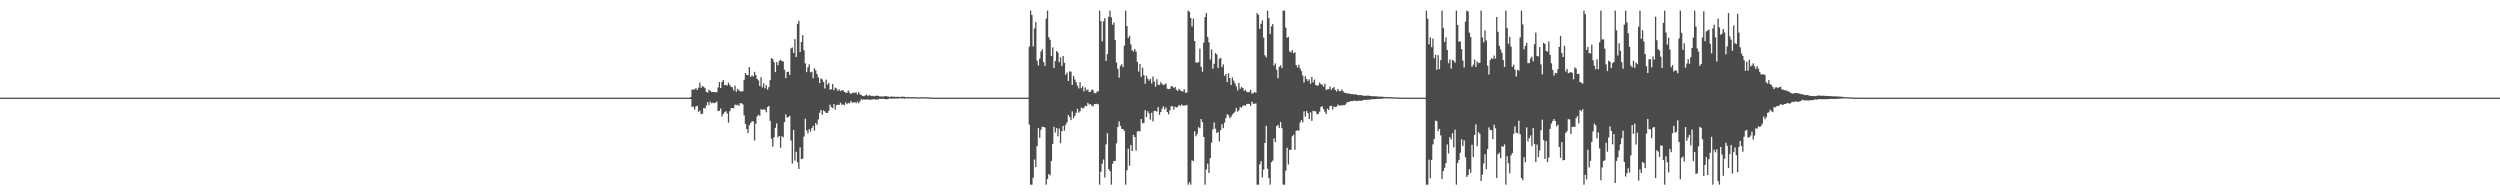 <?xml version="1.0" encoding="UTF-8"?>
<svg xmlns="http://www.w3.org/2000/svg" width="1920" height="150">
  <path d="M0 75.000h1v1.000H0zM1 75.000h1v1.000H1zM2 75.000h1v1.000H2zM3 75.000h1v1.000H3zM4 75.000h1v1.000H4zM5 75.000h1v1.000H5zM6 75.000h1v1.000H6zM7 75.000h1v1.000H7zM8 75.000h1v1.000H8zM9 75.000h1v1.000H9zM10 75.000h1v1.000H10zM11 75.000h1v1.000H11zM12 75.000h1v1.000H12zM13 75.000h1v1.000H13zM14 75.000h1v1.000H14zM15 75.000h1v1.000H15zM16 75.000h1v1.000H16zM17 75.000h1v1.000H17zM18 75.000h1v1.000H18zM19 75.000h1v1.000H19zM20 75.000h1v1.000H20zM21 75.000h1v1.000H21zM22 75.000h1v1.000H22zM23 75.000h1v1.000H23zM24 75.000h1v1.000H24zM25 75.000h1v1.000H25zM26 75.000h1v1.000H26zM27 75.000h1v1.000H27zM28 75.000h1v1.000H28zM29 75.000h1v1.000H29zM30 75.000h1v1.000H30zM31 75.000h1v1.000H31zM32 75.000h1v1.000H32zM33 75.000h1v1.000H33zM34 75.000h1v1.000H34zM35 75.000h1v1.000H35zM36 75.000h1v1.000H36zM37 75.000h1v1.000H37zM38 75.000h1v1.000H38zM39 75.000h1v1.000H39zM40 75.000h1v1.000H40zM41 75.000h1v1.000H41zM42 75.000h1v1.000H42zM43 75.000h1v1.000H43zM44 75.000h1v1.000H44zM45 75.000h1v1.000H45zM46 75.000h1v1.000H46zM47 75.000h1v1.000H47zM48 75.000h1v1.000H48zM49 75.000h1v1.000H49zM50 75.000h1v1.000H50zM51 75.000h1v1.000H51zM52 75.000h1v1.000H52zM53 75.000h1v1.000H53zM54 75.000h1v1.000H54zM55 75.000h1v1.000H55zM56 75.000h1v1.000H56zM57 75.000h1v1.000H57zM58 75.000h1v1.000H58zM59 75.000h1v1.000H59zM60 75.000h1v1.000H60zM61 75.000h1v1.000H61zM62 75.000h1v1.000H62zM63 75.000h1v1.000H63zM64 75.000h1v1.000H64zM65 75.000h1v1.000H65zM66 75.000h1v1.000H66zM67 75.000h1v1.000H67zM68 75.000h1v1.000H68zM69 75.000h1v1.000H69zM70 75.000h1v1.000H70zM71 75.000h1v1.000H71zM72 75.000h1v1.000H72zM73 75.000h1v1.000H73zM74 75.000h1v1.000H74zM75 75.000h1v1.000H75zM76 75.000h1v1.000H76zM77 75.000h1v1.000H77zM78 75.000h1v1.000H78zM79 75.000h1v1.000H79zM80 75.000h1v1.000H80zM81 75.000h1v1.000H81zM82 75.000h1v1.000H82zM83 75.000h1v1.000H83zM84 75.000h1v1.000H84zM85 75.000h1v1.000H85zM86 75.000h1v1.000H86zM87 75.000h1v1.000H87zM88 75.000h1v1.000H88zM89 75.000h1v1.000H89zM90 75.000h1v1.000H90zM91 75.000h1v1.000H91zM92 75.000h1v1.000H92zM93 75.000h1v1.000H93zM94 75.000h1v1.000H94zM95 75.000h1v1.000H95zM96 75.000h1v1.000H96zM97 75.000h1v1.000H97zM98 75.000h1v1.000H98zM99 75.000h1v1.000H99zM100 75.000h1v1.000H100zM101 75.000h1v1.000H101zM102 75.000h1v1.000H102zM103 75.000h1v1.000H103zM104 75.000h1v1.000H104zM105 75.000h1v1.000H105zM106 75.000h1v1.000H106zM107 75.000h1v1.000H107zM108 75.000h1v1.000H108zM109 75.000h1v1.000H109zM110 75.000h1v1.000H110zM111 75.000h1v1.000H111zM112 75.000h1v1.000H112zM113 75.000h1v1.000H113zM114 75.000h1v1.000H114zM115 75.000h1v1.000H115zM116 75.000h1v1.000H116zM117 75.000h1v1.000H117zM118 75.000h1v1.000H118zM119 75.000h1v1.000H119zM120 75.000h1v1.000H120zM121 75.000h1v1.000H121zM122 75.000h1v1.000H122zM123 75.000h1v1.000H123zM124 75.000h1v1.000H124zM125 75.000h1v1.000H125zM126 75.000h1v1.000H126zM127 75.000h1v1.000H127zM128 75.000h1v1.000H128zM129 75.000h1v1.000H129zM130 75.000h1v1.000H130zM131 75.000h1v1.000H131zM132 75.000h1v1.000H132zM133 75.000h1v1.000H133zM134 75.000h1v1.000H134zM135 75.000h1v1.000H135zM136 75.000h1v1.000H136zM137 75.000h1v1.000H137zM138 75.000h1v1.000H138zM139 75.000h1v1.000H139zM140 75.000h1v1.000H140zM141 75.000h1v1.000H141zM142 75.000h1v1.000H142zM143 75.000h1v1.000H143zM144 75.000h1v1.000H144zM145 75.000h1v1.000H145zM146 75.000h1v1.000H146zM147 75.000h1v1.000H147zM148 75.000h1v1.000H148zM149 75.000h1v1.000H149zM150 75.000h1v1.000H150zM151 75.000h1v1.000H151zM152 75.000h1v1.000H152zM153 75.000h1v1.000H153zM154 75.000h1v1.000H154zM155 75.000h1v1.000H155zM156 75.000h1v1.000H156zM157 75.000h1v1.000H157zM158 75.000h1v1.000H158zM159 75.000h1v1.000H159zM160 75.000h1v1.000H160zM161 75.000h1v1.000H161zM162 75.000h1v1.000H162zM163 75.000h1v1.000H163zM164 75.000h1v1.000H164zM165 75.000h1v1.000H165zM166 75.000h1v1.000H166zM167 75.000h1v1.000H167zM168 75.000h1v1.000H168zM169 75.000h1v1.000H169zM170 75.000h1v1.000H170zM171 75.000h1v1.000H171zM172 75.000h1v1.000H172zM173 75.000h1v1.000H173zM174 75.000h1v1.000H174zM175 75.000h1v1.000H175zM176 75.000h1v1.000H176zM177 75.000h1v1.000H177zM178 75.000h1v1.000H178zM179 75.000h1v1.000H179zM180 75.000h1v1.000H180zM181 75.000h1v1.000H181zM182 75.000h1v1.000H182zM183 75.000h1v1.000H183zM184 75.000h1v1.000H184zM185 75.000h1v1.000H185zM186 75.000h1v1.000H186zM187 75.000h1v1.000H187zM188 75.000h1v1.000H188zM189 75.000h1v1.000H189zM190 75.000h1v1.000H190zM191 75.000h1v1.000H191zM192 75.000h1v1.000H192zM193 75.000h1v1.000H193zM194 75.000h1v1.000H194zM195 75.000h1v1.000H195zM196 75.000h1v1.000H196zM197 75.000h1v1.000H197zM198 75.000h1v1.000H198zM199 75.000h1v1.000H199zM200 75.000h1v1.000H200zM201 75.000h1v1.000H201zM202 75.000h1v1.000H202zM203 75.000h1v1.000H203zM204 75.000h1v1.000H204zM205 75.000h1v1.000H205zM206 75.000h1v1.000H206zM207 75.000h1v1.000H207zM208 75.000h1v1.000H208zM209 75.000h1v1.000H209zM210 75.000h1v1.000H210zM211 75.000h1v1.000H211zM212 75.000h1v1.000H212zM213 75.000h1v1.000H213zM214 75.000h1v1.000H214zM215 75.000h1v1.000H215zM216 75.000h1v1.000H216zM217 75.000h1v1.000H217zM218 75.000h1v1.000H218zM219 75.000h1v1.000H219zM220 75.000h1v1.000H220zM221 75.000h1v1.000H221zM222 75.000h1v1.000H222zM223 75.000h1v1.000H223zM224 75.000h1v1.000H224zM225 75.000h1v1.000H225zM226 75.000h1v1.000H226zM227 75.000h1v1.000H227zM228 75.000h1v1.000H228zM229 75.000h1v1.000H229zM230 75.000h1v1.000H230zM231 75.000h1v1.000H231zM232 75.000h1v1.000H232zM233 75.000h1v1.000H233zM234 75.000h1v1.000H234zM235 75.000h1v1.000H235zM236 75.000h1v1.000H236zM237 75.000h1v1.000H237zM238 75.000h1v1.000H238zM239 75.000h1v1.000H239zM240 75.000h1v1.000H240zM241 75.000h1v1.000H241zM242 75.000h1v1.000H242zM243 75.000h1v1.000H243zM244 75.000h1v1.000H244zM245 75.000h1v1.000H245zM246 75.000h1v1.000H246zM247 75.000h1v1.000H247zM248 75.000h1v1.000H248zM249 75.000h1v1.000H249zM250 75.000h1v1.000H250zM251 75.000h1v1.000H251zM252 75.000h1v1.000H252zM253 75.000h1v1.000H253zM254 75.000h1v1.000H254zM255 75.000h1v1.000H255zM256 75.000h1v1.000H256zM257 75.000h1v1.000H257zM258 75.000h1v1.000H258zM259 75.000h1v1.000H259zM260 75.000h1v1.000H260zM261 75.000h1v1.000H261zM262 75.000h1v1.000H262zM263 75.000h1v1.000H263zM264 75.000h1v1.000H264zM265 75.000h1v1.000H265zM266 75.000h1v1.000H266zM267 75.000h1v1.000H267zM268 75.000h1v1.000H268zM269 75.000h1v1.000H269zM270 75.000h1v1.000H270zM271 75.000h1v1.000H271zM272 75.000h1v1.000H272zM273 75.000h1v1.000H273zM274 75.000h1v1.000H274zM275 75.000h1v1.000H275zM276 75.000h1v1.000H276zM277 75.000h1v1.000H277zM278 75.000h1v1.000H278zM279 75.000h1v1.000H279zM280 75.000h1v1.000H280zM281 75.000h1v1.000H281zM282 75.000h1v1.000H282zM283 75.000h1v1.000H283zM284 75.000h1v1.000H284zM285 75.000h1v1.000H285zM286 75.000h1v1.000H286zM287 75.000h1v1.000H287zM288 75.000h1v1.000H288zM289 75.000h1v1.000H289zM290 75.000h1v1.000H290zM291 75.000h1v1.000H291zM292 75.000h1v1.000H292zM293 75.000h1v1.000H293zM294 75.000h1v1.000H294zM295 75.000h1v1.000H295zM296 75.000h1v1.000H296zM297 75.000h1v1.000H297zM298 75.000h1v1.000H298zM299 75.000h1v1.000H299zM300 75.000h1v1.000H300zM301 75.000h1v1.000H301zM302 75.000h1v1.000H302zM303 75.000h1v1.000H303zM304 75.000h1v1.000H304zM305 75.000h1v1.000H305zM306 75.000h1v1.000H306zM307 75.000h1v1.000H307zM308 75.000h1v1.000H308zM309 75.000h1v1.000H309zM310 75.000h1v1.000H310zM311 75.000h1v1.000H311zM312 75.000h1v1.000H312zM313 75.000h1v1.000H313zM314 75.000h1v1.000H314zM315 75.000h1v1.000H315zM316 75.000h1v1.000H316zM317 75.000h1v1.000H317zM318 75.000h1v1.000H318zM319 75.000h1v1.000H319zM320 75.000h1v1.000H320zM321 75.000h1v1.000H321zM322 75.000h1v1.000H322zM323 75.000h1v1.000H323zM324 75.000h1v1.000H324zM325 75.000h1v1.000H325zM326 75.000h1v1.000H326zM327 75.000h1v1.000H327zM328 75.000h1v1.000H328zM329 75.000h1v1.000H329zM330 75.000h1v1.000H330zM331 75.000h1v1.000H331zM332 75.000h1v1.000H332zM333 75.000h1v1.000H333zM334 75.000h1v1.000H334zM335 75.000h1v1.000H335zM336 75.000h1v1.000H336zM337 75.000h1v1.000H337zM338 75.000h1v1.000H338zM339 75.000h1v1.000H339zM340 75.000h1v1.000H340zM341 75.000h1v1.000H341zM342 75.000h1v1.000H342zM343 75.000h1v1.000H343zM344 75.000h1v1.000H344zM345 75.000h1v1.000H345zM346 75.000h1v1.000H346zM347 75.000h1v1.000H347zM348 75.000h1v1.000H348zM349 75.000h1v1.000H349zM350 75.000h1v1.000H350zM351 75.000h1v1.000H351zM352 75.000h1v1.000H352zM353 75.000h1v1.000H353zM354 75.000h1v1.000H354zM355 75.000h1v1.000H355zM356 75.000h1v1.000H356zM357 75.000h1v1.000H357zM358 75.000h1v1.000H358zM359 75.000h1v1.000H359zM360 75.000h1v1.000H360zM361 75.000h1v1.000H361zM362 75.000h1v1.000H362zM363 75.000h1v1.000H363zM364 75.000h1v1.000H364zM365 75.000h1v1.000H365zM366 75.000h1v1.000H366zM367 75.000h1v1.000H367zM368 75.000h1v1.000H368zM369 75.000h1v1.000H369zM370 75.000h1v1.000H370zM371 75.000h1v1.000H371zM372 75.000h1v1.000H372zM373 75.000h1v1.000H373zM374 75.000h1v1.000H374zM375 75.000h1v1.000H375zM376 75.000h1v1.000H376zM377 75.000h1v1.000H377zM378 75.000h1v1.000H378zM379 75.000h1v1.000H379zM380 75.000h1v1.000H380zM381 75.000h1v1.000H381zM382 75.000h1v1.000H382zM383 75.000h1v1.000H383zM384 75.000h1v1.000H384zM385 75.000h1v1.000H385zM386 75.000h1v1.000H386zM387 75.000h1v1.000H387zM388 75.000h1v1.000H388zM389 75.000h1v1.000H389zM390 75.000h1v1.000H390zM391 75.000h1v1.000H391zM392 75.000h1v1.000H392zM393 75.000h1v1.000H393zM394 75.000h1v1.000H394zM395 75.000h1v1.000H395zM396 75.000h1v1.000H396zM397 75.000h1v1.000H397zM398 75.000h1v1.000H398zM399 75.000h1v1.000H399zM400 75.000h1v1.000H400zM401 75.000h1v1.000H401zM402 75.000h1v1.000H402zM403 75.000h1v1.000H403zM404 75.000h1v1.000H404zM405 75.000h1v1.000H405zM406 75.000h1v1.000H406zM407 75.000h1v1.000H407zM408 75.000h1v1.000H408zM409 75.000h1v1.000H409zM410 75.000h1v1.000H410zM411 75.000h1v1.000H411zM412 75.000h1v1.000H412zM413 75.000h1v1.000H413zM414 75.000h1v1.000H414zM415 75.000h1v1.000H415zM416 75.000h1v1.000H416zM417 75.000h1v1.000H417zM418 75.000h1v1.000H418zM419 75.000h1v1.000H419zM420 75.000h1v1.000H420zM421 75.000h1v1.000H421zM422 75.000h1v1.000H422zM423 75.000h1v1.000H423zM424 75.000h1v1.000H424zM425 75.000h1v1.000H425zM426 75.000h1v1.000H426zM427 75.000h1v1.000H427zM428 75.000h1v1.000H428zM429 75.000h1v1.000H429zM430 75.000h1v1.000H430zM431 75.000h1v1.000H431zM432 75.000h1v1.000H432zM433 75.000h1v1.000H433zM434 75.000h1v1.000H434zM435 75.000h1v1.000H435zM436 75.000h1v1.000H436zM437 75.000h1v1.000H437zM438 75.000h1v1.000H438zM439 75.000h1v1.000H439zM440 75.000h1v1.000H440zM441 75.000h1v1.000H441zM442 75.000h1v1.000H442zM443 75.000h1v1.000H443zM444 75.000h1v1.000H444zM445 75.000h1v1.000H445zM446 75.000h1v1.000H446zM447 75.000h1v1.000H447zM448 75.000h1v1.000H448zM449 75.000h1v1.000H449zM450 75.000h1v1.000H450zM451 75.000h1v1.000H451zM452 75.000h1v1.000H452zM453 75.000h1v1.000H453zM454 75.000h1v1.000H454zM455 75.000h1v1.000H455zM456 75.000h1v1.000H456zM457 75.000h1v1.000H457zM458 75.000h1v1.000H458zM459 75.000h1v1.000H459zM460 75.000h1v1.000H460zM461 75.000h1v1.000H461zM462 75.000h1v1.000H462zM463 75.000h1v1.000H463zM464 75.000h1v1.000H464zM465 75.000h1v1.000H465zM466 75.000h1v1.000H466zM467 75.000h1v1.000H467zM468 75.000h1v1.000H468zM469 75.000h1v1.000H469zM470 75.000h1v1.000H470zM471 75.000h1v1.000H471zM472 75.000h1v1.000H472zM473 75.000h1v1.000H473zM474 75.000h1v1.000H474zM475 75.000h1v1.000H475zM476 75.000h1v1.000H476zM477 75.000h1v1.000H477zM478 75.000h1v1.000H478zM479 75.000h1v1.000H479zM480 75.000h1v1.000H480zM481 75.000h1v1.000H481zM482 75.000h1v1.000H482zM483 75.000h1v1.000H483zM484 75.000h1v1.000H484zM485 75.000h1v1.000H485zM486 75.000h1v1.000H486zM487 75.000h1v1.000H487zM488 75.000h1v1.000H488zM489 75.000h1v1.000H489zM490 75.000h1v1.000H490zM491 75.000h1v1.000H491zM492 75.000h1v1.000H492zM493 75.000h1v1.000H493zM494 75.000h1v1.000H494zM495 75.000h1v1.000H495zM496 75.000h1v1.000H496zM497 75.000h1v1.000H497zM498 75.000h1v1.000H498zM499 75.000h1v1.000H499zM500 75.000h1v1.000H500zM501 75.000h1v1.000H501zM502 75.000h1v1.000H502zM503 75.000h1v1.000H503zM504 75.000h1v1.000H504zM505 75.000h1v1.000H505zM506 75.000h1v1.000H506zM507 75.000h1v1.000H507zM508 75.000h1v1.000H508zM509 75.000h1v1.000H509zM510 75.000h1v1.000H510zM511 75.000h1v1.000H511zM512 75.000h1v1.000H512zM513 75.000h1v1.000H513zM514 75.000h1v1.000H514zM515 75.000h1v1.000H515zM516 75.000h1v1.000H516zM517 75.000h1v1.000H517zM518 75.000h1v1.000H518zM519 75.000h1v1.000H519zM520 75.000h1v1.000H520zM521 75.000h1v1.000H521zM522 75.000h1v1.000H522zM523 75.000h1v1.000H523zM524 75.000h1v1.000H524zM525 75.000h1v1.000H525zM526 75.000h1v1.000H526zM527 75.000h1v1.000H527zM528 75.000h1v1.000H528zM529 75.000h1v1.000H529zM530 74.472h1v1.506H530zM531 68.896h1v13.154H531zM532 68.617h1v13.288H532zM533 68.719h1v15.387H533zM534 67.605h1v14.136H534zM535 69.102h1v12.219H535zM536 67.312h1v18.591H536zM537 63.365h1v21.588H537zM538 67.498h1v20.203H538zM539 65.915h1v21.403H539zM540 66.726h1v16.245H540zM541 67.756h1v15.555H541zM542 70.704h1v10.370H542zM543 71.074h1v7.375H543zM544 68.958h1v11.855H544zM545 69.696h1v8.445H545zM546 70.716h1v8.654H546zM547 70.643h1v8.147H547zM548 70.706h1v8.552H548zM549 70.832h1v7.945H549zM550 70.869h1v7.106H550zM551 67.174h1v18.066H551zM552 63.029h1v22.014H552zM553 67.645h1v15.734H553zM554 62.876h1v26.579H554zM555 61.469h1v26.065H555zM556 65.436h1v20.776H556zM557 65.174h1v20.241H557zM558 65.709h1v21.429H558zM559 63.498h1v30.690H559zM560 65.226h1v20.199H560zM561 66.700h1v16.378H561zM562 67.092h1v15.858H562zM563 69.520h1v13.675H563zM564 65.774h1v14.572H564zM565 70.435h1v10.341H565zM566 68.296h1v12.138H566zM567 69.358h1v12.060H567zM568 70.159h1v9.078H568zM569 70.224h1v9.069H569zM570 70.034h1v10.087H570zM571 61.358h1v27.276H571zM572 56.053h1v39.187H572zM573 57.591h1v41.478H573zM574 57.824h1v44.395H574zM575 51.576h1v44.694H575zM576 58.975h1v35.460H576zM577 57.899h1v35.373H577zM578 58.687h1v34.453H578zM579 55.139h1v52.864H579zM580 57.658h1v37.357H580zM581 60.514h1v28.902H581zM582 61.760h1v26.419H582zM583 66.094h1v22.838H583zM584 59.284h1v24.565H584zM585 67.167h1v17.210H585zM586 63.893h1v20.032H586zM587 67.829h1v16.447H587zM588 65.346h1v20.907H588zM589 68.827h1v13.437H589zM590 66.902h1v14.470H590zM591 61.551h1v31.217H591zM592 44.675h1v61.789H592zM593 45.293h1v67.340H593zM594 47.720h1v57.693H594zM595 55.380h1v42.771H595zM596 47.678h1v47.070H596zM597 50.068h1v55.436H597zM598 46.795h1v57.567H598zM599 45.907h1v67.611H599zM600 47.016h1v57.586H600zM601 47.223h1v58.246H601zM602 53.570h1v40.245H602zM603 60.047h1v27.811H603zM604 55.368h1v35.063H604zM605 55.056h1v34.813H605zM606 57.514h1v31.418H606zM607 37.193h1v70.739H607zM608 36.469h1v89.131H608zM609 40.640h1v59.088H609zM610 30.056h1v93.344H610zM611 43.837h1v72.734H611zM612 18.405h1v106.252H612zM613 15.974h1v113.812H613zM614 39.944h1v73.245H614zM615 32.180h1v90.016H615zM616 27.058h1v94.816H616zM617 38.610h1v66.227H617zM618 48.686h1v42.499H618zM619 55.384h1v44.656H619zM620 51.649h1v50.685H620zM621 49.404h1v49.745H621zM622 55.551h1v45.465H622zM623 55.103h1v43.298H623zM624 60.046h1v36.631H624zM625 52.406h1v47.957H625zM626 54.120h1v40.335H626zM627 56.911h1v39.006H627zM628 59.440h1v32.306H628zM629 63.784h1v22.870H629zM630 60.241h1v24.176H630zM631 61.020h1v27.121H631zM632 62.901h1v21.914H632zM633 67.924h1v17.703H633zM634 61.151h1v25.526H634zM635 64.924h1v21.865H635zM636 63.568h1v21.598H636zM637 68.914h1v11.463H637zM638 68.430h1v13.841H638zM639 64.573h1v18.483H639zM640 69.332h1v10.519H640zM641 67.255h1v16.929H641zM642 67.981h1v12.742H642zM643 69.770h1v10.546H643zM644 68.597h1v11.989H644zM645 69.967h1v8.878H645zM646 69.439h1v11.003H646zM647 69.238h1v10.997H647zM648 70.635h1v10.216H648zM649 71.243h1v7.453H649zM650 71.205h1v8.755H650zM651 69.515h1v9.495H651zM652 71.181h1v8.300H652zM653 72.182h1v5.408H653zM654 71.492h1v7.459H654zM655 71.144h1v7.542H655zM656 71.288h1v7.160H656zM657 70.945h1v8.331H657zM658 72.506h1v5.546H658zM659 70.642h1v8.655H659zM660 72.475h1v5.334H660zM661 72.983h1v3.172H661zM662 73.693h1v2.922H662zM663 73.807h1v2.519H663zM664 73.351h1v3.184H664zM665 72.587h1v3.923H665zM666 73.838h1v2.296H666zM667 73.049h1v3.724H667zM668 73.446h1v3.099H668zM669 73.800h1v2.719H669zM670 73.596h1v2.718H670zM671 73.973h1v2.171H671zM672 73.604h1v2.968H672zM673 73.441h1v2.951H673zM674 73.647h1v2.709H674zM675 74.039h1v1.798H675zM676 74.107h1v1.862H676zM677 74.032h1v1.839H677zM678 74.179h1v1.635H678zM679 73.809h1v2.288H679zM680 73.802h1v2.459H680zM681 74.121h1v2.005H681zM682 74.211h1v1.652H682zM683 74.476h1v1.004H683zM684 74.004h1v1.821H684zM685 74.305h1v1.442H685zM686 74.263h1v1.406H686zM687 74.364h1v1.310H687zM688 74.380h1v1.330H688zM689 74.297h1v1.378H689zM690 74.461h1v1.132H690zM691 74.450h1v1.042H691zM692 74.249h1v1.347H692zM693 74.240h1v1.324H693zM694 74.349h1v1.471H694zM695 74.612h1v1.000H695zM696 74.569h1v1.000H696zM697 74.518h1v1.000H697zM698 74.712h1v1.000H698zM699 74.571h1v1.000H699zM700 74.711h1v1.000H700zM701 74.511h1v1.000H701zM702 74.639h1v1.000H702zM703 74.721h1v1.000H703zM704 74.655h1v1.000H704zM705 74.730h1v1.000H705zM706 74.731h1v1.000H706zM707 74.558h1v1.000H707zM708 74.720h1v1.000H708zM709 74.669h1v1.000H709zM710 74.618h1v1.000H710zM711 74.693h1v1.000H711zM712 74.799h1v1.000H712zM713 74.837h1v1.000H713zM714 74.814h1v1.000H714zM715 74.796h1v1.000H715zM716 75.000h1v1.000H716zM717 75.000h1v1.000H717zM718 75.000h1v1.000H718zM719 75.000h1v1.000H719zM720 75.000h1v1.000H720zM721 75.000h1v1.000H721zM722 75.000h1v1.000H722zM723 75.000h1v1.000H723zM724 75.000h1v1.000H724zM725 75.000h1v1.000H725zM726 75.000h1v1.000H726zM727 75.000h1v1.000H727zM728 75.000h1v1.000H728zM729 75.000h1v1.000H729zM730 75.000h1v1.000H730zM731 75.000h1v1.000H731zM732 75.000h1v1.000H732zM733 75.000h1v1.000H733zM734 75.000h1v1.000H734zM735 75.000h1v1.000H735zM736 75.000h1v1.000H736zM737 75.000h1v1.000H737zM738 75.000h1v1.000H738zM739 75.000h1v1.000H739zM740 75.000h1v1.000H740zM741 75.000h1v1.000H741zM742 75.000h1v1.000H742zM743 75.000h1v1.000H743zM744 75.000h1v1.000H744zM745 75.000h1v1.000H745zM746 75.000h1v1.000H746zM747 75.000h1v1.000H747zM748 75.000h1v1.000H748zM749 75.000h1v1.000H749zM750 75.000h1v1.000H750zM751 75.000h1v1.000H751zM752 75.000h1v1.000H752zM753 75.000h1v1.000H753zM754 75.000h1v1.000H754zM755 75.000h1v1.000H755zM756 75.000h1v1.000H756zM757 75.000h1v1.000H757zM758 75.000h1v1.000H758zM759 75.000h1v1.000H759zM760 75.000h1v1.000H760zM761 75.000h1v1.000H761zM762 75.000h1v1.000H762zM763 75.000h1v1.000H763zM764 75.000h1v1.000H764zM765 75.000h1v1.000H765zM766 75.000h1v1.000H766zM767 75.000h1v1.000H767zM768 75.000h1v1.000H768zM769 75.000h1v1.000H769zM770 75.000h1v1.000H770zM771 75.000h1v1.000H771zM772 75.000h1v1.000H772zM773 75.000h1v1.000H773zM774 75.000h1v1.000H774zM775 75.000h1v1.000H775zM776 75.000h1v1.000H776zM777 75.000h1v1.000H777zM778 75.000h1v1.000H778zM779 75.000h1v1.000H779zM780 75.000h1v1.000H780zM781 75.000h1v1.000H781zM782 75.000h1v1.000H782zM783 75.000h1v1.000H783zM784 75.000h1v1.000H784zM785 75.000h1v1.000H785zM786 75.000h1v1.000H786zM787 75.000h1v1.000H787zM788 75.000h1v1.000H788zM789 75.000h1v1.000H789zM790 35.823h1v59.866H790zM791 8.156h1v133.688H791zM792 11.521h1v130.323H792zM793 35.690h1v100.746H793zM794 21.835h1v100.700H794zM795 16.965h1v111.363H795zM796 46.609h1v65.658H796zM797 50.254h1v48.176H797zM798 45.022h1v60.826H798zM799 39.508h1v60.103H799zM800 37.868h1v59.404H800zM801 47.666h1v49.872H801zM802 50.598h1v47.371H802zM803 14.268h1v127.576H803zM804 8.156h1v129.271H804zM805 28.627h1v105.021H805zM806 30.605h1v104.074H806zM807 42.994h1v80.575H807zM808 36.329h1v74.166H808zM809 52.342h1v45.080H809zM810 46.785h1v54.954H810zM811 39.153h1v59.244H811zM812 40.408h1v64.234H812zM813 47.726h1v50.996H813zM814 44.073h1v65.923H814zM815 50.730h1v49.983H815zM816 43.058h1v53.592H816zM817 48.256h1v52.170H817zM818 57.388h1v38.436H818zM819 55.694h1v38.272H819zM820 62.176h1v26.111H820zM821 54.883h1v34.915H821zM822 54.912h1v37.345H822zM823 65.176h1v20.360H823zM824 58.245h1v32.567H824zM825 61.054h1v27.947H825zM826 63.086h1v23.495H826zM827 65.719h1v17.803H827zM828 67.921h1v18.618H828zM829 63.025h1v22.302H829zM830 67.797h1v14.762H830zM831 66.210h1v17.137H831zM832 70.196h1v12.615H832zM833 67.132h1v14.071H833zM834 69.462h1v12.197H834zM835 68.626h1v10.346H835zM836 70.721h1v9.565H836zM837 70.494h1v9.460H837zM838 68.701h1v12.425H838zM839 69.269h1v12.427H839zM840 71.456h1v8.454H840zM841 71.663h1v8.318H841zM842 70.334h1v9.348H842zM843 70.126h1v10.029H843zM844 8.156h1v133.688H844zM845 16.238h1v115.705H845zM846 31.743h1v93.952H846zM847 16.401h1v106.139H847zM848 13.915h1v122.425H848zM849 46.745h1v64.174H849zM850 41.402h1v60.893H850zM851 12.830h1v116.983H851zM852 8.156h1v123.300H852zM853 13.293h1v128.551H853zM854 18.975h1v106.749H854zM855 17.272h1v106.378H855zM856 30.825h1v92.753H856zM857 48.056h1v62.001H857zM858 52.864h1v44.705H858zM859 59.658h1v33.589H859zM860 50.510h1v46.100H860zM861 49.414h1v49.492H861zM862 51.552h1v47.667H862zM863 35.059h1v65.320H863zM864 8.156h1v133.688H864zM865 20.063h1v110.718H865zM866 29.189h1v84.977H866zM867 27.463h1v99.860H867zM868 34.018h1v77.328H868zM869 38.662h1v77.319H869zM870 39.504h1v64.083H870zM871 37.611h1v67.665H871zM872 39.570h1v76.146H872zM873 47.444h1v53.509H873zM874 54.966h1v45.554H874zM875 49.106h1v51.905H875zM876 58.978h1v32.429H876zM877 51.904h1v42.741H877zM878 57.673h1v36.722H878zM879 64.322h1v20.321H879zM880 58.194h1v31.764H880zM881 60.411h1v25.056H881zM882 61.954h1v25.195H882zM883 60.591h1v31.298H883zM884 64.087h1v22.429H884zM885 58.718h1v34.525H885zM886 62.693h1v22.432H886zM887 66.592h1v18.692H887zM888 60.839h1v24.893H888zM889 64.966h1v17.281H889zM890 65.322h1v22.822H890zM891 63.153h1v22.846H891zM892 64.427h1v19.093H892zM893 65.378h1v16.300H893zM894 64.837h1v19.185H894zM895 64.071h1v18.534H895zM896 68.150h1v17.845H896zM897 68.406h1v19.437H897zM898 68.317h1v16.442H898zM899 66.239h1v15.320H899zM900 66.301h1v15.327H900zM901 67.532h1v16.735H901zM902 66.686h1v15.239H902zM903 68.929h1v13.595H903zM904 69.779h1v12.291H904zM905 68.183h1v12.448H905zM906 69.377h1v11.859H906zM907 70.020h1v10.192H907zM908 70.288h1v10.860H908zM909 68.567h1v12.487H909zM910 71.203h1v9.754H910zM911 71.124h1v9.456H911zM912 8.156h1v133.688H912zM913 9.043h1v130.916H913zM914 13.780h1v128.064H914zM915 20.254h1v102.888H915zM916 14.367h1v109.408H916zM917 31.506h1v69.370H917zM918 48.032h1v56.682H918zM919 48.068h1v54.721H919zM920 47.745h1v49.898H920zM921 37.398h1v61.177H921zM922 51.310h1v40.155H922zM923 55.109h1v38.780H923zM924 32.740h1v72.424H924zM925 13.114h1v128.729H925zM926 9.946h1v120.192H926zM927 28.415h1v97.235H927zM928 32.596h1v100.216H928zM929 45.677h1v75.719H929zM930 37.963h1v71.619H930zM931 52.766h1v46.563H931zM932 49.011h1v45.020H932zM933 40.740h1v58.130H933zM934 41.800h1v60.367H934zM935 52.235h1v49.022H935zM936 45.145h1v63.430H936zM937 44.439h1v55.490H937zM938 51.535h1v43.923H938zM939 49.459h1v49.014H939zM940 58.229h1v35.980H940zM941 56.845h1v33.927H941zM942 63.003h1v24.745H942zM943 56.242h1v32.306H943zM944 60.004h1v30.807H944zM945 65.225h1v24.449H945zM946 59.497h1v28.488H946zM947 61.950h1v24.859H947zM948 64.004h1v21.716H948zM949 66.388h1v16.518H949zM950 69.500h1v16.298H950zM951 63.700h1v20.930H951zM952 68.185h1v13.917H952zM953 66.726h1v16.099H953zM954 67.597h1v13.628H954zM955 69.777h1v11.074H955zM956 68.984h1v12.300H956zM957 70.539h1v9.451H957zM958 70.928h1v8.752H958zM959 70.584h1v9.299H959zM960 69.045h1v12.287H960zM961 71.871h1v6.164H961zM962 71.646h1v7.999H962zM963 70.581h1v9.135H963zM964 71.262h1v8.173H964zM965 10.034h1v131.810H965zM966 11.430h1v130.414H966zM967 22.238h1v104.031H967zM968 18.297h1v105.527H968zM969 15.695h1v120.658H969zM970 28.888h1v101.332H970zM971 42.493h1v67.291H971zM972 44.054h1v52.635H972zM973 8.156h1v121.447H973zM974 13.922h1v122.881H974zM975 26.177h1v115.667H975zM976 20.205h1v104.408H976zM977 18.529h1v104.819H977zM978 50.433h1v55.883H978zM979 48.736h1v60.447H979zM980 53.513h1v43.404H980zM981 60.099h1v35.857H981zM982 51.261h1v46.942H982zM983 50.181h1v43.442H983zM984 52.279h1v46.191H984zM985 8.156h1v133.688H985zM986 8.156h1v133.688H986zM987 21.224h1v109.877H987zM988 29.032h1v84.435H988zM989 28.333h1v97.985H989zM990 39.423h1v75.677H990zM991 40.318h1v74.727H991zM992 38.436h1v66.200H992zM993 40.836h1v62.656H993zM994 40.197h1v74.857H994zM995 49.926h1v50.521H995zM996 51.824h1v48.166H996zM997 49.684h1v50.742H997zM998 52.441h1v41.747H998zM999 54.638h1v37.639H999zM1000 58.077h1v35.868H1000zM1001 63.408h1v22.161H1001zM1002 58.582h1v31.031H1002zM1003 60.745h1v24.482H1003zM1004 62.251h1v24.621H1004zM1005 60.918h1v30.589H1005zM1006 64.332h1v21.925H1006zM1007 59.081h1v33.755H1007zM1008 63.245h1v21.811H1008zM1009 61.150h1v24.346H1009zM1010 65.184h1v20.295H1010zM1011 65.832h1v22.027H1011zM1012 65.530h1v21.896H1012zM1013 63.405h1v22.359H1013zM1014 64.651h1v17.503H1014zM1015 65.049h1v16.488H1015zM1016 66.663h1v17.171H1016zM1017 64.296h1v21.472H1017zM1018 69.071h1v18.509H1018zM1019 68.540h1v14.854H1019zM1020 68.452h1v16.110H1020zM1021 66.414h1v15.081H1021zM1022 68.979h1v12.275H1022zM1023 67.679h1v16.405H1023zM1024 66.849h1v14.942H1024zM1025 69.047h1v13.332H1025zM1026 70.222h1v11.712H1026zM1027 68.312h1v12.012H1027zM1028 69.856h1v11.263H1028zM1029 70.113h1v10.919H1029zM1030 68.686h1v12.256H1030zM1031 70.030h1v10.653H1031zM1032 71.271h1v9.577H1032zM1033 71.194h1v8.991H1033zM1034 71.836h1v6.821H1034zM1035 71.682h1v6.631H1035zM1036 71.968h1v6.099H1036zM1037 72.267h1v5.338H1037zM1038 72.282h1v5.353H1038zM1039 72.419h1v5.119H1039zM1040 72.455h1v4.705H1040zM1041 72.544h1v5.183H1041zM1042 72.917h1v4.573H1042zM1043 73.095h1v4.180H1043zM1044 72.962h1v4.423H1044zM1045 73.089h1v4.290H1045zM1046 73.282h1v3.865H1046zM1047 73.616h1v3.207H1047zM1048 73.541h1v3.072H1048zM1049 73.549h1v3.280H1049zM1050 73.446h1v3.068H1050zM1051 73.476h1v3.058H1051zM1052 73.722h1v2.797H1052zM1053 73.879h1v2.236H1053zM1054 73.863h1v2.277H1054zM1055 73.955h1v2.214H1055zM1056 73.950h1v2.147H1056zM1057 74.040h1v1.832H1057zM1058 74.193h1v1.816H1058zM1059 74.250h1v1.619H1059zM1060 74.114h1v1.783H1060zM1061 74.315h1v1.504H1061zM1062 74.354h1v1.265H1062zM1063 74.477h1v1.098H1063zM1064 74.564h1v1.026H1064zM1065 74.559h1v1.000H1065zM1066 74.568h1v1.000H1066zM1067 74.602h1v1.000H1067zM1068 74.651h1v1.000H1068zM1069 74.675h1v1.000H1069zM1070 74.777h1v1.000H1070zM1071 74.812h1v1.000H1071zM1072 74.829h1v1.000H1072zM1073 74.858h1v1.000H1073zM1074 74.904h1v1.000H1074zM1075 74.945h1v1.000H1075zM1076 74.972h1v1.000H1076zM1077 74.994h1v1.000H1077zM1078 75.000h1v1.000H1078zM1079 75.000h1v1.000H1079zM1080 75.000h1v1.000H1080zM1081 75.000h1v1.000H1081zM1082 75.000h1v1.000H1082zM1083 75.000h1v1.000H1083zM1084 75.000h1v1.000H1084zM1085 75.000h1v1.000H1085zM1086 75.000h1v1.000H1086zM1087 75.000h1v1.000H1087zM1088 75.000h1v1.000H1088zM1089 75.000h1v1.000H1089zM1090 75.000h1v1.000H1090zM1091 75.000h1v1.000H1091zM1092 75.000h1v1.000H1092zM1093 75.000h1v1.000H1093zM1094 75.000h1v1.000H1094zM1095 8.156h1v133.688H1095zM1096 14.433h1v127.411H1096zM1097 34.119h1v88.493H1097zM1098 28.598h1v108.320H1098zM1099 36.246h1v86.567H1099zM1100 29.665h1v81.221H1100zM1101 44.738h1v62.003H1101zM1102 41.975h1v50.721H1102zM1103 53.610h1v39.430H1103zM1104 42.418h1v58.299H1104zM1105 53.082h1v45.834H1105zM1106 46.205h1v57.773H1106zM1107 8.156h1v129.434H1107zM1108 21.389h1v109.971H1108zM1109 32.220h1v96.593H1109zM1110 28.715h1v96.577H1110zM1111 38.449h1v72.520H1111zM1112 48.538h1v69.328H1112zM1113 45.694h1v59.698H1113zM1114 52.710h1v54.389H1114zM1115 46.001h1v56.321H1115zM1116 46.765h1v66.488H1116zM1117 48.158h1v51.399H1117zM1118 8.156h1v133.688H1118zM1119 19.205h1v106.061H1119zM1120 31.977h1v90.854H1120zM1121 31.792h1v85.574H1121zM1122 37.733h1v69.260H1122zM1123 46.551h1v65.523H1123zM1124 51.737h1v56.005H1124zM1125 16.607h1v104.227H1125zM1126 8.156h1v127.741H1126zM1127 8.819h1v125.623H1127zM1128 25.108h1v104.845H1128zM1129 28.392h1v104.353H1129zM1130 51.322h1v59.858H1130zM1131 49.660h1v71.017H1131zM1132 45.797h1v57.915H1132zM1133 51.380h1v44.169H1133zM1134 47.175h1v65.085H1134zM1135 48.481h1v53.001H1135zM1136 48.159h1v54.653H1136zM1137 8.156h1v130.827H1137zM1138 28.776h1v105.342H1138zM1139 32.519h1v93.071H1139zM1140 23.378h1v95.100H1140zM1141 31.112h1v98.888H1141zM1142 50.383h1v64.103H1142zM1143 57.233h1v40.666H1143zM1144 46.174h1v53.600H1144zM1145 44.576h1v55.399H1145zM1146 45.296h1v61.578H1146zM1147 42.663h1v53.136H1147zM1148 45.036h1v53.529H1148zM1149 12.990h1v123.714H1149zM1150 24.434h1v94.073H1150zM1151 35.152h1v82.083H1151zM1152 38.029h1v83.405H1152zM1153 40.573h1v71.705H1153zM1154 46.168h1v66.530H1154zM1155 51.425h1v59.476H1155zM1156 8.156h1v133.688H1156zM1157 21.572h1v98.409H1157zM1158 33.622h1v91.758H1158zM1159 28.332h1v104.798H1159zM1160 35.853h1v83.452H1160zM1161 51.286h1v66.279H1161zM1162 49.669h1v53.137H1162zM1163 53.526h1v43.500H1163zM1164 58.764h1v43.173H1164zM1165 53.590h1v48.756H1165zM1166 54.276h1v38.444H1166zM1167 28.761h1v74.482H1167zM1168 8.156h1v128.529H1168zM1169 18.782h1v119.633H1169zM1170 37.891h1v82.859H1170zM1171 35.256h1v89.352H1171zM1172 32.874h1v64.984H1172zM1173 48.514h1v60.078H1173zM1174 48.416h1v57.708H1174zM1175 44.931h1v59.065H1175zM1176 43.506h1v68.660H1176zM1177 47.092h1v51.246H1177zM1178 33.973h1v76.729H1178zM1179 25.012h1v99.439H1179zM1180 42.963h1v68.044H1180zM1181 43.349h1v77.368H1181zM1182 36.142h1v79.367H1182zM1183 49.461h1v50.543H1183zM1184 57.063h1v34.853H1184zM1185 32.944h1v74.700H1185zM1186 33.735h1v88.318H1186zM1187 39.092h1v69.312H1187zM1188 39.677h1v84.837H1188zM1189 31.860h1v89.091H1189zM1190 42.078h1v56.911H1190zM1191 48.646h1v46.294H1191zM1192 53.688h1v39.181H1192zM1193 58.039h1v33.342H1193zM1194 55.988h1v36.925H1194zM1195 56.331h1v40.621H1195zM1196 53.159h1v42.612H1196zM1197 36.034h1v76.847H1197zM1198 27.541h1v93.586H1198zM1199 40.728h1v68.416H1199zM1200 43.757h1v79.379H1200zM1201 35.173h1v87.716H1201zM1202 54.890h1v47.171H1202zM1203 52.865h1v47.851H1203zM1204 56.272h1v35.291H1204zM1205 55.740h1v35.942H1205zM1206 55.290h1v47.549H1206zM1207 55.935h1v41.561H1207zM1208 60.880h1v36.447H1208zM1209 51.763h1v45.661H1209zM1210 52.734h1v37.872H1210zM1211 56.796h1v32.356H1211zM1212 56.641h1v38.058H1212zM1213 63.000h1v21.505H1213zM1214 63.521h1v21.895H1214zM1215 64.232h1v19.690H1215zM1216 8.156h1v133.688H1216zM1217 10.834h1v123.413H1217zM1218 38.286h1v99.489H1218zM1219 36.037h1v78.986H1219zM1220 40.735h1v87.949H1220zM1221 41.041h1v82.504H1221zM1222 34.314h1v74.624H1222zM1223 46.286h1v54.687H1223zM1224 50.437h1v44.538H1224zM1225 53.204h1v43.058H1225zM1226 45.551h1v60.673H1226zM1227 53.124h1v48.620H1227zM1228 32.526h1v81.428H1228zM1229 8.156h1v130.356H1229zM1230 30.314h1v98.290H1230zM1231 30.185h1v93.531H1231zM1232 37.389h1v85.716H1232zM1233 49.437h1v60.190H1233zM1234 54.585h1v61.969H1234zM1235 46.626h1v58.955H1235zM1236 47.350h1v49.701H1236zM1237 52.271h1v48.251H1237zM1238 48.465h1v62.446H1238zM1239 47.566h1v55.343H1239zM1240 8.156h1v132.444H1240zM1241 23.290h1v100.290H1241zM1242 42.648h1v78.285H1242zM1243 33.195h1v82.391H1243zM1244 39.044h1v71.730H1244zM1245 47.696h1v58.498H1245zM1246 52.788h1v47.614H1246zM1247 18.947h1v105.481H1247zM1248 8.156h1v127.412H1248zM1249 17.324h1v115.748H1249zM1250 25.560h1v103.603H1250zM1251 35.958h1v96.548H1251zM1252 50.408h1v68.852H1252zM1253 51.715h1v44.322H1253zM1254 46.631h1v56.183H1254zM1255 52.136h1v42.880H1255zM1256 48.106h1v62.890H1256zM1257 49.273h1v52.651H1257zM1258 20.565h1v118.187H1258zM1259 8.156h1v121.872H1259zM1260 29.725h1v103.168H1260zM1261 23.182h1v101.192H1261zM1262 31.885h1v93.411H1262zM1263 41.595h1v87.476H1263zM1264 50.883h1v51.679H1264zM1265 56.059h1v35.310H1265zM1266 45.562h1v53.614H1266zM1267 45.346h1v54.044H1267zM1268 51.781h1v54.399H1268zM1269 43.415h1v54.605H1269zM1270 45.764h1v51.822H1270zM1271 12.858h1v123.884H1271zM1272 30.923h1v84.484H1272zM1273 37.815h1v78.616H1273zM1274 38.807h1v81.676H1274zM1275 43.545h1v68.049H1275zM1276 52.333h1v59.651H1276zM1277 17.580h1v105.317H1277zM1278 8.156h1v133.688H1278zM1279 25.024h1v94.966H1279zM1280 34.194h1v90.454H1280zM1281 28.876h1v103.511H1281zM1282 38.047h1v76.351H1282zM1283 51.660h1v65.226H1283zM1284 50.080h1v52.245H1284zM1285 54.903h1v41.739H1285zM1286 53.975h1v47.878H1286zM1287 54.298h1v46.821H1287zM1288 56.198h1v36.227H1288zM1289 29.559h1v79.425H1289zM1290 8.156h1v129.575H1290zM1291 25.214h1v96.026H1291zM1292 38.297h1v81.903H1292zM1293 33.273h1v90.770H1293zM1294 51.961h1v45.611H1294zM1295 48.789h1v59.346H1295zM1296 45.361h1v60.312H1296zM1297 48.928h1v54.651H1297zM1298 43.960h1v67.693H1298zM1299 36.839h1v62.571H1299zM1300 28.885h1v94.940H1300zM1301 8.245h1v108.512H1301zM1302 20.430h1v113.172H1302zM1303 37.275h1v95.784H1303zM1304 39.646h1v72.766H1304zM1305 50.561h1v46.879H1305zM1306 49.143h1v49.114H1306zM1307 28.753h1v78.229H1307zM1308 8.706h1v126.578H1308zM1309 31.704h1v94.897H1309zM1310 24.113h1v96.425H1310zM1311 23.457h1v110.947H1311zM1312 22.703h1v99.626H1312zM1313 33.710h1v83.654H1313zM1314 41.033h1v64.101H1314zM1315 21.839h1v120.005H1315zM1316 19.017h1v96.007H1316zM1317 28.672h1v88.378H1317zM1318 47.222h1v67.453H1318zM1319 14.222h1v124.912H1319zM1320 21.104h1v120.739H1320zM1321 26.636h1v86.283H1321zM1322 25.862h1v92.848H1322zM1323 22.269h1v112.719H1323zM1324 24.886h1v96.954H1324zM1325 41.697h1v67.944H1325zM1326 35.598h1v76.406H1326zM1327 10.035h1v119.010H1327zM1328 27.980h1v90.414H1328zM1329 30.507h1v80.792H1329zM1330 39.018h1v94.260H1330zM1331 19.489h1v97.425H1331zM1332 33.187h1v80.074H1332zM1333 33.887h1v85.335H1333zM1334 10.591h1v121.665H1334zM1335 25.051h1v87.752H1335zM1336 36.413h1v71.822H1336zM1337 41.085h1v71.074H1337zM1338 42.932h1v73.574H1338zM1339 46.283h1v58.725H1339zM1340 54.350h1v46.090H1340zM1341 47.407h1v52.414H1341zM1342 54.220h1v51.353H1342zM1343 45.897h1v59.607H1343zM1344 51.023h1v53.049H1344zM1345 50.192h1v50.941H1345zM1346 48.635h1v58.616H1346zM1347 50.943h1v53.128H1347zM1348 53.014h1v45.487H1348zM1349 50.776h1v48.050H1349zM1350 52.731h1v44.237H1350zM1351 55.211h1v42.394H1351zM1352 57.070h1v39.758H1352zM1353 57.258h1v37.741H1353zM1354 56.946h1v32.504H1354zM1355 57.655h1v33.934H1355zM1356 63.207h1v26.860H1356zM1357 64.146h1v22.532H1357zM1358 61.523h1v24.722H1358zM1359 64.631h1v19.620H1359zM1360 65.220h1v20.179H1360zM1361 66.867h1v19.247H1361zM1362 68.378h1v13.881H1362zM1363 67.170h1v15.303H1363zM1364 67.036h1v14.580H1364zM1365 67.556h1v13.879H1365zM1366 66.952h1v13.975H1366zM1367 66.637h1v13.384H1367zM1368 68.596h1v11.826H1368zM1369 68.912h1v11.555H1369zM1370 69.317h1v10.631H1370zM1371 69.212h1v10.592H1371zM1372 70.014h1v9.017H1372zM1373 70.094h1v9.201H1373zM1374 70.821h1v8.871H1374zM1375 71.438h1v7.489H1375zM1376 71.759h1v6.383H1376zM1377 71.867h1v6.647H1377zM1378 71.450h1v6.418H1378zM1379 71.319h1v6.589H1379zM1380 71.568h1v6.622H1380zM1381 71.657h1v6.528H1381zM1382 72.037h1v5.612H1382zM1383 72.388h1v4.870H1383zM1384 72.318h1v4.219H1384zM1385 72.894h1v4.143H1385zM1386 73.061h1v4.089H1386zM1387 72.921h1v4.204H1387zM1388 73.053h1v4.140H1388zM1389 73.484h1v3.661H1389zM1390 73.629h1v3.261H1390zM1391 73.733h1v3.355H1391zM1392 73.741h1v2.985H1392zM1393 73.873h1v2.698H1393zM1394 73.652h1v2.562H1394zM1395 73.590h1v3.025H1395zM1396 73.287h1v2.818H1396zM1397 73.473h1v2.719H1397zM1398 73.433h1v2.646H1398zM1399 73.621h1v2.656H1399zM1400 73.467h1v2.695H1400zM1401 73.550h1v2.657H1401zM1402 73.753h1v2.481H1402zM1403 73.696h1v2.491H1403zM1404 73.796h1v2.168H1404zM1405 73.794h1v2.228H1405zM1406 73.886h1v2.045H1406zM1407 73.992h1v1.948H1407zM1408 73.999h1v2.009H1408zM1409 74.003h1v1.992H1409zM1410 74.071h1v1.869H1410zM1411 74.094h1v1.783H1411zM1412 74.156h1v1.620H1412zM1413 74.248h1v1.475H1413zM1414 74.282h1v1.383H1414zM1415 74.461h1v1.137H1415zM1416 74.578h1v1.000H1416zM1417 74.634h1v1.000H1417zM1418 74.688h1v1.000H1418zM1419 74.699h1v1.000H1419zM1420 74.789h1v1.000H1420zM1421 74.831h1v1.000H1421zM1422 74.860h1v1.000H1422zM1423 74.907h1v1.000H1423zM1424 74.947h1v1.000H1424zM1425 74.973h1v1.000H1425zM1426 74.994h1v1.000H1426zM1427 74.999h1v1.000H1427zM1428 75.000h1v1.000H1428zM1429 75.000h1v1.000H1429zM1430 75.000h1v1.000H1430zM1431 75.000h1v1.000H1431zM1432 75.000h1v1.000H1432zM1433 75.000h1v1.000H1433zM1434 75.000h1v1.000H1434zM1435 75.000h1v1.000H1435zM1436 75.000h1v1.000H1436zM1437 75.000h1v1.000H1437zM1438 75.000h1v1.000H1438zM1439 75.000h1v1.000H1439zM1440 75.000h1v1.000H1440zM1441 75.000h1v1.000H1441zM1442 75.000h1v1.000H1442zM1443 75.000h1v1.000H1443zM1444 75.000h1v1.000H1444zM1445 75.000h1v1.000H1445zM1446 75.000h1v1.000H1446zM1447 75.000h1v1.000H1447zM1448 75.000h1v1.000H1448zM1449 75.000h1v1.000H1449zM1450 75.000h1v1.000H1450zM1451 75.000h1v1.000H1451zM1452 75.000h1v1.000H1452zM1453 75.000h1v1.000H1453zM1454 75.000h1v1.000H1454zM1455 75.000h1v1.000H1455zM1456 75.000h1v1.000H1456zM1457 75.000h1v1.000H1457zM1458 75.000h1v1.000H1458zM1459 75.000h1v1.000H1459zM1460 75.000h1v1.000H1460zM1461 75.000h1v1.000H1461zM1462 75.000h1v1.000H1462zM1463 75.000h1v1.000H1463zM1464 75.000h1v1.000H1464zM1465 75.000h1v1.000H1465zM1466 75.000h1v1.000H1466zM1467 75.000h1v1.000H1467zM1468 75.000h1v1.000H1468zM1469 75.000h1v1.000H1469zM1470 75.000h1v1.000H1470zM1471 75.000h1v1.000H1471zM1472 75.000h1v1.000H1472zM1473 75.000h1v1.000H1473zM1474 75.000h1v1.000H1474zM1475 75.000h1v1.000H1475zM1476 75.000h1v1.000H1476zM1477 75.000h1v1.000H1477zM1478 75.000h1v1.000H1478zM1479 75.000h1v1.000H1479zM1480 75.000h1v1.000H1480zM1481 75.000h1v1.000H1481zM1482 75.000h1v1.000H1482zM1483 75.000h1v1.000H1483zM1484 75.000h1v1.000H1484zM1485 75.000h1v1.000H1485zM1486 75.000h1v1.000H1486zM1487 75.000h1v1.000H1487zM1488 75.000h1v1.000H1488zM1489 75.000h1v1.000H1489zM1490 75.000h1v1.000H1490zM1491 75.000h1v1.000H1491zM1492 75.000h1v1.000H1492zM1493 75.000h1v1.000H1493zM1494 75.000h1v1.000H1494zM1495 75.000h1v1.000H1495zM1496 75.000h1v1.000H1496zM1497 75.000h1v1.000H1497zM1498 75.000h1v1.000H1498zM1499 75.000h1v1.000H1499zM1500 75.000h1v1.000H1500zM1501 75.000h1v1.000H1501zM1502 75.000h1v1.000H1502zM1503 75.000h1v1.000H1503zM1504 75.000h1v1.000H1504zM1505 75.000h1v1.000H1505zM1506 75.000h1v1.000H1506zM1507 75.000h1v1.000H1507zM1508 75.000h1v1.000H1508zM1509 75.000h1v1.000H1509zM1510 75.000h1v1.000H1510zM1511 75.000h1v1.000H1511zM1512 75.000h1v1.000H1512zM1513 75.000h1v1.000H1513zM1514 75.000h1v1.000H1514zM1515 75.000h1v1.000H1515zM1516 75.000h1v1.000H1516zM1517 75.000h1v1.000H1517zM1518 75.000h1v1.000H1518zM1519 75.000h1v1.000H1519zM1520 75.000h1v1.000H1520zM1521 75.000h1v1.000H1521zM1522 75.000h1v1.000H1522zM1523 75.000h1v1.000H1523zM1524 75.000h1v1.000H1524zM1525 75.000h1v1.000H1525zM1526 75.000h1v1.000H1526zM1527 75.000h1v1.000H1527zM1528 75.000h1v1.000H1528zM1529 75.000h1v1.000H1529zM1530 75.000h1v1.000H1530zM1531 75.000h1v1.000H1531zM1532 75.000h1v1.000H1532zM1533 75.000h1v1.000H1533zM1534 75.000h1v1.000H1534zM1535 75.000h1v1.000H1535zM1536 75.000h1v1.000H1536zM1537 75.000h1v1.000H1537zM1538 75.000h1v1.000H1538zM1539 75.000h1v1.000H1539zM1540 75.000h1v1.000H1540zM1541 75.000h1v1.000H1541zM1542 75.000h1v1.000H1542zM1543 75.000h1v1.000H1543zM1544 75.000h1v1.000H1544zM1545 75.000h1v1.000H1545zM1546 75.000h1v1.000H1546zM1547 75.000h1v1.000H1547zM1548 75.000h1v1.000H1548zM1549 75.000h1v1.000H1549zM1550 75.000h1v1.000H1550zM1551 75.000h1v1.000H1551zM1552 75.000h1v1.000H1552zM1553 75.000h1v1.000H1553zM1554 75.000h1v1.000H1554zM1555 75.000h1v1.000H1555zM1556 75.000h1v1.000H1556zM1557 75.000h1v1.000H1557zM1558 75.000h1v1.000H1558zM1559 75.000h1v1.000H1559zM1560 75.000h1v1.000H1560zM1561 75.000h1v1.000H1561zM1562 75.000h1v1.000H1562zM1563 75.000h1v1.000H1563zM1564 75.000h1v1.000H1564zM1565 75.000h1v1.000H1565zM1566 75.000h1v1.000H1566zM1567 75.000h1v1.000H1567zM1568 75.000h1v1.000H1568zM1569 75.000h1v1.000H1569zM1570 75.000h1v1.000H1570zM1571 75.000h1v1.000H1571zM1572 75.000h1v1.000H1572zM1573 75.000h1v1.000H1573zM1574 75.000h1v1.000H1574zM1575 75.000h1v1.000H1575zM1576 75.000h1v1.000H1576zM1577 75.000h1v1.000H1577zM1578 75.000h1v1.000H1578zM1579 75.000h1v1.000H1579zM1580 75.000h1v1.000H1580zM1581 75.000h1v1.000H1581zM1582 75.000h1v1.000H1582zM1583 75.000h1v1.000H1583zM1584 75.000h1v1.000H1584zM1585 75.000h1v1.000H1585zM1586 75.000h1v1.000H1586zM1587 75.000h1v1.000H1587zM1588 75.000h1v1.000H1588zM1589 75.000h1v1.000H1589zM1590 75.000h1v1.000H1590zM1591 75.000h1v1.000H1591zM1592 75.000h1v1.000H1592zM1593 75.000h1v1.000H1593zM1594 75.000h1v1.000H1594zM1595 75.000h1v1.000H1595zM1596 75.000h1v1.000H1596zM1597 75.000h1v1.000H1597zM1598 75.000h1v1.000H1598zM1599 75.000h1v1.000H1599zM1600 75.000h1v1.000H1600zM1601 75.000h1v1.000H1601zM1602 75.000h1v1.000H1602zM1603 75.000h1v1.000H1603zM1604 75.000h1v1.000H1604zM1605 75.000h1v1.000H1605zM1606 75.000h1v1.000H1606zM1607 75.000h1v1.000H1607zM1608 75.000h1v1.000H1608zM1609 75.000h1v1.000H1609zM1610 75.000h1v1.000H1610zM1611 75.000h1v1.000H1611zM1612 75.000h1v1.000H1612zM1613 75.000h1v1.000H1613zM1614 75.000h1v1.000H1614zM1615 75.000h1v1.000H1615zM1616 75.000h1v1.000H1616zM1617 75.000h1v1.000H1617zM1618 75.000h1v1.000H1618zM1619 75.000h1v1.000H1619zM1620 75.000h1v1.000H1620zM1621 75.000h1v1.000H1621zM1622 75.000h1v1.000H1622zM1623 75.000h1v1.000H1623zM1624 75.000h1v1.000H1624zM1625 75.000h1v1.000H1625zM1626 75.000h1v1.000H1626zM1627 75.000h1v1.000H1627zM1628 75.000h1v1.000H1628zM1629 75.000h1v1.000H1629zM1630 75.000h1v1.000H1630zM1631 75.000h1v1.000H1631zM1632 75.000h1v1.000H1632zM1633 75.000h1v1.000H1633zM1634 75.000h1v1.000H1634zM1635 75.000h1v1.000H1635zM1636 75.000h1v1.000H1636zM1637 75.000h1v1.000H1637zM1638 75.000h1v1.000H1638zM1639 75.000h1v1.000H1639zM1640 75.000h1v1.000H1640zM1641 75.000h1v1.000H1641zM1642 75.000h1v1.000H1642zM1643 75.000h1v1.000H1643zM1644 75.000h1v1.000H1644zM1645 75.000h1v1.000H1645zM1646 75.000h1v1.000H1646zM1647 75.000h1v1.000H1647zM1648 75.000h1v1.000H1648zM1649 75.000h1v1.000H1649zM1650 75.000h1v1.000H1650zM1651 75.000h1v1.000H1651zM1652 75.000h1v1.000H1652zM1653 75.000h1v1.000H1653zM1654 75.000h1v1.000H1654zM1655 75.000h1v1.000H1655zM1656 75.000h1v1.000H1656zM1657 75.000h1v1.000H1657zM1658 75.000h1v1.000H1658zM1659 75.000h1v1.000H1659zM1660 75.000h1v1.000H1660zM1661 75.000h1v1.000H1661zM1662 75.000h1v1.000H1662zM1663 75.000h1v1.000H1663zM1664 75.000h1v1.000H1664zM1665 75.000h1v1.000H1665zM1666 75.000h1v1.000H1666zM1667 75.000h1v1.000H1667zM1668 75.000h1v1.000H1668zM1669 75.000h1v1.000H1669zM1670 75.000h1v1.000H1670zM1671 75.000h1v1.000H1671zM1672 75.000h1v1.000H1672zM1673 75.000h1v1.000H1673zM1674 75.000h1v1.000H1674zM1675 75.000h1v1.000H1675zM1676 75.000h1v1.000H1676zM1677 75.000h1v1.000H1677zM1678 75.000h1v1.000H1678zM1679 75.000h1v1.000H1679zM1680 75.000h1v1.000H1680zM1681 75.000h1v1.000H1681zM1682 75.000h1v1.000H1682zM1683 75.000h1v1.000H1683zM1684 75.000h1v1.000H1684zM1685 75.000h1v1.000H1685zM1686 75.000h1v1.000H1686zM1687 75.000h1v1.000H1687zM1688 75.000h1v1.000H1688zM1689 75.000h1v1.000H1689zM1690 75.000h1v1.000H1690zM1691 75.000h1v1.000H1691zM1692 75.000h1v1.000H1692zM1693 75.000h1v1.000H1693zM1694 75.000h1v1.000H1694zM1695 75.000h1v1.000H1695zM1696 75.000h1v1.000H1696zM1697 75.000h1v1.000H1697zM1698 75.000h1v1.000H1698zM1699 75.000h1v1.000H1699zM1700 75.000h1v1.000H1700zM1701 75.000h1v1.000H1701zM1702 75.000h1v1.000H1702zM1703 75.000h1v1.000H1703zM1704 75.000h1v1.000H1704zM1705 75.000h1v1.000H1705zM1706 75.000h1v1.000H1706zM1707 75.000h1v1.000H1707zM1708 75.000h1v1.000H1708zM1709 75.000h1v1.000H1709zM1710 75.000h1v1.000H1710zM1711 75.000h1v1.000H1711zM1712 75.000h1v1.000H1712zM1713 75.000h1v1.000H1713zM1714 75.000h1v1.000H1714zM1715 75.000h1v1.000H1715zM1716 75.000h1v1.000H1716zM1717 75.000h1v1.000H1717zM1718 75.000h1v1.000H1718zM1719 75.000h1v1.000H1719zM1720 75.000h1v1.000H1720zM1721 75.000h1v1.000H1721zM1722 75.000h1v1.000H1722zM1723 75.000h1v1.000H1723zM1724 75.000h1v1.000H1724zM1725 75.000h1v1.000H1725zM1726 75.000h1v1.000H1726zM1727 75.000h1v1.000H1727zM1728 75.000h1v1.000H1728zM1729 75.000h1v1.000H1729zM1730 75.000h1v1.000H1730zM1731 75.000h1v1.000H1731zM1732 75.000h1v1.000H1732zM1733 75.000h1v1.000H1733zM1734 75.000h1v1.000H1734zM1735 75.000h1v1.000H1735zM1736 75.000h1v1.000H1736zM1737 75.000h1v1.000H1737zM1738 75.000h1v1.000H1738zM1739 75.000h1v1.000H1739zM1740 75.000h1v1.000H1740zM1741 75.000h1v1.000H1741zM1742 75.000h1v1.000H1742zM1743 75.000h1v1.000H1743zM1744 75.000h1v1.000H1744zM1745 75.000h1v1.000H1745zM1746 75.000h1v1.000H1746zM1747 75.000h1v1.000H1747zM1748 75.000h1v1.000H1748zM1749 75.000h1v1.000H1749zM1750 75.000h1v1.000H1750zM1751 75.000h1v1.000H1751zM1752 75.000h1v1.000H1752zM1753 75.000h1v1.000H1753zM1754 75.000h1v1.000H1754zM1755 75.000h1v1.000H1755zM1756 75.000h1v1.000H1756zM1757 75.000h1v1.000H1757zM1758 75.000h1v1.000H1758zM1759 75.000h1v1.000H1759zM1760 75.000h1v1.000H1760zM1761 75.000h1v1.000H1761zM1762 75.000h1v1.000H1762zM1763 75.000h1v1.000H1763zM1764 75.000h1v1.000H1764zM1765 75.000h1v1.000H1765zM1766 75.000h1v1.000H1766zM1767 75.000h1v1.000H1767zM1768 75.000h1v1.000H1768zM1769 75.000h1v1.000H1769zM1770 75.000h1v1.000H1770zM1771 75.000h1v1.000H1771zM1772 75.000h1v1.000H1772zM1773 75.000h1v1.000H1773zM1774 75.000h1v1.000H1774zM1775 75.000h1v1.000H1775zM1776 75.000h1v1.000H1776zM1777 75.000h1v1.000H1777zM1778 75.000h1v1.000H1778zM1779 75.000h1v1.000H1779zM1780 75.000h1v1.000H1780zM1781 75.000h1v1.000H1781zM1782 75.000h1v1.000H1782zM1783 75.000h1v1.000H1783zM1784 75.000h1v1.000H1784zM1785 75.000h1v1.000H1785zM1786 75.000h1v1.000H1786zM1787 75.000h1v1.000H1787zM1788 75.000h1v1.000H1788zM1789 75.000h1v1.000H1789zM1790 75.000h1v1.000H1790zM1791 75.000h1v1.000H1791zM1792 75.000h1v1.000H1792zM1793 75.000h1v1.000H1793zM1794 75.000h1v1.000H1794zM1795 75.000h1v1.000H1795zM1796 75.000h1v1.000H1796zM1797 75.000h1v1.000H1797zM1798 75.000h1v1.000H1798zM1799 75.000h1v1.000H1799zM1800 75.000h1v1.000H1800zM1801 75.000h1v1.000H1801zM1802 75.000h1v1.000H1802zM1803 75.000h1v1.000H1803zM1804 75.000h1v1.000H1804zM1805 75.000h1v1.000H1805zM1806 75.000h1v1.000H1806zM1807 75.000h1v1.000H1807zM1808 75.000h1v1.000H1808zM1809 75.000h1v1.000H1809zM1810 75.000h1v1.000H1810zM1811 75.000h1v1.000H1811zM1812 75.000h1v1.000H1812zM1813 75.000h1v1.000H1813zM1814 75.000h1v1.000H1814zM1815 75.000h1v1.000H1815zM1816 75.000h1v1.000H1816zM1817 75.000h1v1.000H1817zM1818 75.000h1v1.000H1818zM1819 75.000h1v1.000H1819zM1820 75.000h1v1.000H1820zM1821 75.000h1v1.000H1821zM1822 75.000h1v1.000H1822zM1823 75.000h1v1.000H1823zM1824 75.000h1v1.000H1824zM1825 75.000h1v1.000H1825zM1826 75.000h1v1.000H1826zM1827 75.000h1v1.000H1827zM1828 75.000h1v1.000H1828zM1829 75.000h1v1.000H1829zM1830 75.000h1v1.000H1830zM1831 75.000h1v1.000H1831zM1832 75.000h1v1.000H1832zM1833 75.000h1v1.000H1833zM1834 75.000h1v1.000H1834zM1835 75.000h1v1.000H1835zM1836 75.000h1v1.000H1836zM1837 75.000h1v1.000H1837zM1838 75.000h1v1.000H1838zM1839 75.000h1v1.000H1839zM1840 75.000h1v1.000H1840zM1841 75.000h1v1.000H1841zM1842 75.000h1v1.000H1842zM1843 75.000h1v1.000H1843zM1844 75.000h1v1.000H1844zM1845 75.000h1v1.000H1845zM1846 75.000h1v1.000H1846zM1847 75.000h1v1.000H1847zM1848 75.000h1v1.000H1848zM1849 75.000h1v1.000H1849zM1850 75.000h1v1.000H1850zM1851 75.000h1v1.000H1851zM1852 75.000h1v1.000H1852zM1853 75.000h1v1.000H1853zM1854 75.000h1v1.000H1854zM1855 75.000h1v1.000H1855zM1856 75.000h1v1.000H1856zM1857 75.000h1v1.000H1857zM1858 75.000h1v1.000H1858zM1859 75.000h1v1.000H1859zM1860 75.000h1v1.000H1860zM1861 75.000h1v1.000H1861zM1862 75.000h1v1.000H1862zM1863 75.000h1v1.000H1863zM1864 75.000h1v1.000H1864zM1865 75.000h1v1.000H1865zM1866 75.000h1v1.000H1866zM1867 75.000h1v1.000H1867zM1868 75.000h1v1.000H1868zM1869 75.000h1v1.000H1869zM1870 75.000h1v1.000H1870zM1871 75.000h1v1.000H1871zM1872 75.000h1v1.000H1872zM1873 75.000h1v1.000H1873zM1874 75.000h1v1.000H1874zM1875 75.000h1v1.000H1875zM1876 75.000h1v1.000H1876zM1877 75.000h1v1.000H1877zM1878 75.000h1v1.000H1878zM1879 75.000h1v1.000H1879zM1880 75.000h1v1.000H1880zM1881 75.000h1v1.000H1881zM1882 75.000h1v1.000H1882zM1883 75.000h1v1.000H1883zM1884 75.000h1v1.000H1884zM1885 75.000h1v1.000H1885zM1886 75.000h1v1.000H1886zM1887 75.000h1v1.000H1887zM1888 75.000h1v1.000H1888zM1889 75.000h1v1.000H1889zM1890 75.000h1v1.000H1890zM1891 75.000h1v1.000H1891zM1892 75.000h1v1.000H1892zM1893 75.000h1v1.000H1893zM1894 75.000h1v1.000H1894zM1895 75.000h1v1.000H1895zM1896 75.000h1v1.000H1896zM1897 75.000h1v1.000H1897zM1898 75.000h1v1.000H1898zM1899 75.000h1v1.000H1899zM1900 75.000h1v1.000H1900zM1901 75.000h1v1.000H1901zM1902 75.000h1v1.000H1902zM1903 75.000h1v1.000H1903zM1904 75.000h1v1.000H1904zM1905 75.000h1v1.000H1905zM1906 75.000h1v1.000H1906zM1907 75.000h1v1.000H1907zM1908 75.000h1v1.000H1908zM1909 75.000h1v1.000H1909zM1910 75.000h1v1.000H1910zM1911 75.000h1v1.000H1911zM1912 75.000h1v1.000H1912zM1913 75.000h1v1.000H1913zM1914 75.000h1v1.000H1914zM1915 75.000h1v1.000H1915zM1916 75.000h1v1.000H1916zM1917 75.000h1v1.000H1917zM1918 75.000h1v1.000H1918zM1919 75.000h1v1.000H1919z" fill="#4a4a4a"></path>
</svg>

